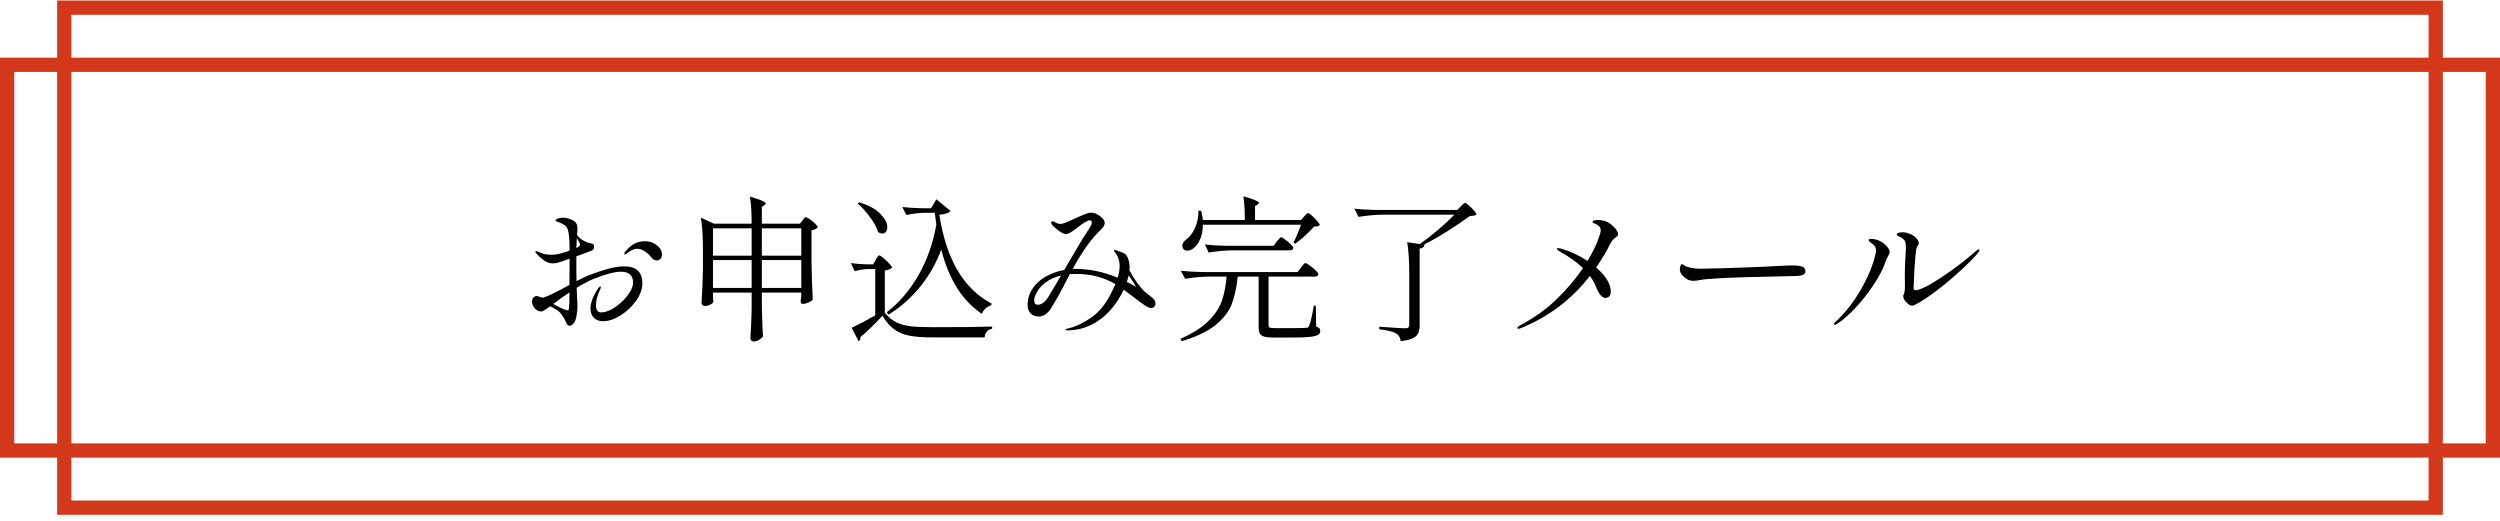 <svg width="350" height="73" viewBox="0 0 350 73" fill="none" xmlns="http://www.w3.org/2000/svg">
<rect x="1" y="9.071" width="348" height="54" stroke="#D4381B" stroke-width="2"/>
<rect x="9" y="1.071" width="332" height="70" stroke="#D4381B" stroke-width="2"/>
<path d="M87.4 37.293C89.087 37.293 89.93 38.085 89.93 39.669C89.93 40.461 89.637 41.275 89.05 42.111C88.463 42.933 87.737 43.615 86.872 44.157C86.007 44.7 85.193 44.971 84.43 44.971C83.917 44.971 83.491 44.817 83.154 44.509C82.831 44.187 82.67 43.747 82.67 43.189C82.67 42.383 83.029 41.437 83.748 40.351C83.865 40.19 83.961 40.109 84.034 40.109C84.093 40.109 84.122 40.146 84.122 40.219C84.122 40.307 84.049 40.498 83.902 40.791C83.785 41.041 83.675 41.349 83.572 41.715C83.484 42.082 83.44 42.419 83.44 42.727C83.44 43.402 83.682 43.739 84.166 43.739C84.709 43.739 85.332 43.512 86.036 43.057C86.755 42.588 87.363 42.023 87.862 41.363C88.375 40.703 88.632 40.102 88.632 39.559C88.632 38.547 88.067 38.041 86.938 38.041C86.043 38.041 84.76 38.379 83.088 39.053C82.487 39.288 81.702 39.699 80.734 40.285C80.734 40.432 80.763 41.107 80.822 42.309L80.844 42.881C80.844 43.248 80.807 43.651 80.734 44.091C80.661 44.517 80.587 44.803 80.514 44.949C80.441 45.111 80.323 45.265 80.162 45.411C80.015 45.543 79.891 45.609 79.788 45.609C79.685 45.609 79.59 45.58 79.502 45.521C79.414 45.463 79.333 45.338 79.26 45.147C79.025 44.605 78.732 44.135 78.38 43.739C78.248 43.593 78.072 43.453 77.852 43.321C77.632 43.189 77.361 43.043 77.038 42.881L76.466 43.255C76.334 43.358 76.202 43.446 76.07 43.519C75.953 43.578 75.85 43.607 75.762 43.607C75.425 43.607 75.124 43.461 74.86 43.167C74.611 42.859 74.486 42.537 74.486 42.199C74.486 41.935 74.559 41.745 74.706 41.627C74.867 41.495 75.007 41.429 75.124 41.429C75.197 41.429 75.337 41.473 75.542 41.561C75.762 41.635 75.901 41.671 75.96 41.671C76.019 41.671 76.07 41.664 76.114 41.649C76.451 41.547 76.869 41.371 77.368 41.121C77.867 40.872 78.27 40.667 78.578 40.505C78.901 40.329 79.121 40.212 79.238 40.153L79.722 39.889L79.744 36.215C78.879 36.538 78.263 36.743 77.896 36.831C77.72 36.861 77.573 36.875 77.456 36.875C77.001 36.875 76.605 36.758 76.268 36.523C76.033 36.362 75.806 36.186 75.586 35.995C75.366 35.79 75.212 35.636 75.124 35.533C75.007 35.416 74.948 35.321 74.948 35.247C74.948 35.189 74.985 35.159 75.058 35.159C75.146 35.159 75.271 35.196 75.432 35.269C75.593 35.343 75.689 35.387 75.718 35.401C75.879 35.475 76.099 35.541 76.378 35.599C76.657 35.643 76.943 35.665 77.236 35.665C77.427 35.665 77.566 35.658 77.654 35.643C78.109 35.599 78.805 35.416 79.744 35.093C79.744 33.553 79.656 32.556 79.48 32.101C79.377 31.837 79.223 31.639 79.018 31.507C78.813 31.375 78.615 31.273 78.424 31.199C78.233 31.126 78.109 31.075 78.05 31.045C78.006 31.031 77.947 31.009 77.874 30.979C77.801 30.95 77.764 30.913 77.764 30.869C77.764 30.811 77.801 30.759 77.874 30.715C77.962 30.657 78.057 30.613 78.16 30.583C78.38 30.51 78.593 30.473 78.798 30.473C79.106 30.473 79.414 30.532 79.722 30.649C80.045 30.752 80.301 30.884 80.492 31.045C80.727 31.236 80.844 31.559 80.844 32.013L80.822 32.475L80.778 32.893C80.998 33.172 81.174 33.355 81.306 33.443C81.761 33.751 82.12 33.935 82.384 33.993C82.428 34.008 82.523 34.03 82.67 34.059C82.831 34.074 82.956 34.118 83.044 34.191C83.132 34.265 83.176 34.367 83.176 34.499C83.176 34.69 83.139 34.829 83.066 34.917C82.993 35.005 82.861 35.086 82.67 35.159L80.69 35.885V37.645C80.69 38.408 80.697 38.98 80.712 39.361C81.548 38.921 82.186 38.621 82.626 38.459C83.535 38.122 84.386 37.843 85.178 37.623C85.97 37.403 86.711 37.293 87.4 37.293ZM80.756 33.333C80.727 33.744 80.712 34.052 80.712 34.257L80.69 34.719C80.895 34.617 81.02 34.543 81.064 34.499C81.167 34.397 81.218 34.309 81.218 34.235C81.218 34.147 81.174 34.037 81.086 33.905C80.969 33.729 80.859 33.539 80.756 33.333ZM90.304 33.773C90.759 33.773 91.162 33.869 91.514 34.059C91.881 34.25 92.167 34.485 92.372 34.763C92.577 35.042 92.68 35.321 92.68 35.599C92.68 35.878 92.607 36.091 92.46 36.237C92.313 36.384 92.137 36.457 91.932 36.457C91.668 36.457 91.441 36.34 91.25 36.105C90.927 35.695 90.59 35.379 90.238 35.159C89.886 34.939 89.541 34.829 89.204 34.829C88.969 34.829 88.72 34.895 88.456 35.027C88.265 35.115 88.075 35.24 87.884 35.401C87.708 35.548 87.598 35.621 87.554 35.621C87.451 35.621 87.4 35.577 87.4 35.489C87.4 35.431 87.437 35.35 87.51 35.247C88.009 34.661 88.471 34.272 88.896 34.081C89.321 33.876 89.791 33.773 90.304 33.773ZM79.656 43.167C79.7 42.903 79.722 42.163 79.722 40.945C79.003 41.415 78.248 41.95 77.456 42.551C77.72 42.713 78.087 42.903 78.556 43.123C79.04 43.343 79.333 43.453 79.436 43.453C79.568 43.453 79.641 43.358 79.656 43.167ZM112.336 30.869C112.38 30.825 112.446 30.737 112.534 30.605C112.637 30.473 112.732 30.407 112.82 30.407C112.908 30.407 113.091 30.503 113.37 30.693C113.649 30.884 113.905 31.097 114.14 31.331C114.375 31.551 114.492 31.713 114.492 31.815C114.316 32.021 114.023 32.167 113.612 32.255V36.787C113.641 38.606 113.7 40.329 113.788 41.957C113.685 42.089 113.48 42.221 113.172 42.353C112.879 42.485 112.622 42.551 112.402 42.551C112.299 42.551 112.219 42.507 112.16 42.419C112.116 42.331 112.094 42.229 112.094 42.111C112.094 42.111 112.123 41.906 112.182 41.495V40.967H106.66V43.057C106.704 44.803 106.755 46.145 106.814 47.083C106.726 47.259 106.55 47.421 106.286 47.567C106.022 47.729 105.765 47.809 105.516 47.809C105.384 47.809 105.274 47.765 105.186 47.677C105.098 47.589 105.054 47.487 105.054 47.369C105.142 46.005 105.201 44.634 105.23 43.255V40.967H99.818V41.429C99.833 41.605 99.84 41.767 99.84 41.913C99.855 42.06 99.869 42.163 99.884 42.221C99.855 42.368 99.708 42.507 99.444 42.639C99.195 42.771 98.931 42.837 98.652 42.837C98.535 42.837 98.432 42.793 98.344 42.705C98.256 42.617 98.212 42.515 98.212 42.397C98.315 40.96 98.381 39.361 98.41 37.601V34.983C98.41 33.135 98.315 31.632 98.124 30.473L99.928 31.309H105.23C105.23 29.711 105.149 28.449 104.988 27.525C105.809 27.76 106.381 27.958 106.704 28.119C107.041 28.266 107.21 28.391 107.21 28.493C107.21 28.567 107.151 28.64 107.034 28.713L106.66 28.955V31.309H112.006L112.336 30.869ZM105.23 35.797V31.969H99.818V35.797H105.23ZM112.182 35.797V31.969H106.66V35.797H112.182ZM99.818 36.413V40.307H105.23V36.413H99.818ZM106.66 36.413V40.307H112.182V36.413H106.66ZM130.342 29.153C130.65 28.669 130.899 28.251 131.09 27.899L133.07 29.527C132.806 29.835 132.285 30.011 131.508 30.055C132.461 36.289 134.903 40.439 138.834 42.507L138.768 42.749C138.475 42.823 138.211 42.969 137.976 43.189C137.741 43.395 137.565 43.644 137.448 43.937C136.011 42.94 134.837 41.701 133.928 40.219C133.019 38.738 132.3 36.978 131.772 34.939C131.097 36.802 130.122 38.525 128.846 40.109C127.585 41.679 126.103 42.991 124.402 44.047L124.138 43.717C125.869 42.397 127.343 40.681 128.56 38.569C129.777 36.457 130.621 34.081 131.09 31.441C131.031 31.06 130.958 30.51 130.87 29.791H129.44C128.619 29.806 127.768 29.909 126.888 30.099L126.316 28.977C127.064 29.065 127.973 29.124 129.044 29.153H130.342ZM120.288 28.317C121.637 28.743 122.627 29.285 123.258 29.945C123.903 30.605 124.226 31.221 124.226 31.793C124.226 32.057 124.16 32.277 124.028 32.453C123.896 32.615 123.727 32.695 123.522 32.695C123.331 32.695 123.133 32.622 122.928 32.475C122.737 31.845 122.363 31.155 121.806 30.407C121.263 29.659 120.691 29.021 120.09 28.493L120.288 28.317ZM122.598 36.391C122.642 36.318 122.693 36.223 122.752 36.105C122.825 35.988 122.884 35.9 122.928 35.841C122.987 35.783 123.045 35.753 123.104 35.753C123.192 35.753 123.383 35.878 123.676 36.127C123.969 36.362 124.241 36.619 124.49 36.897C124.754 37.176 124.886 37.367 124.886 37.469C124.681 37.675 124.343 37.807 123.874 37.865V43.783C124.358 44.37 124.879 44.81 125.436 45.103C125.993 45.382 126.661 45.573 127.438 45.675C128.215 45.763 129.257 45.807 130.562 45.807C134.434 45.807 137.213 45.778 138.9 45.719V46.027C138.284 46.13 137.932 46.533 137.844 47.237H130.584C129.235 47.237 128.142 47.157 127.306 46.995C126.47 46.834 125.759 46.533 125.172 46.093C124.585 45.668 124.043 45.037 123.544 44.201C123.119 44.685 122.598 45.221 121.982 45.807C121.381 46.394 120.867 46.863 120.442 47.215L120.464 47.347C120.464 47.523 120.376 47.663 120.2 47.765L119.232 45.895C120.141 45.47 121.241 44.891 122.532 44.157V37.667H121.498C120.911 37.682 120.295 37.785 119.65 37.975L119.122 36.831C119.709 36.919 120.413 36.978 121.234 37.007H122.246L122.598 36.391ZM161.152 41.539C161.563 41.847 161.768 42.163 161.768 42.485C161.768 42.661 161.709 42.815 161.592 42.947C161.475 43.065 161.335 43.123 161.174 43.123C161.042 43.123 160.895 43.087 160.734 43.013C160.587 42.94 160.455 42.867 160.338 42.793C159.913 42.515 159.304 42.067 158.512 41.451C157.984 41.041 157.588 40.74 157.324 40.549C157.06 41.107 156.789 41.598 156.51 42.023C155.615 43.402 154.559 44.451 153.342 45.169C152.125 45.888 150.834 46.247 149.47 46.247C149.279 46.247 149.184 46.211 149.184 46.137C149.184 46.093 149.206 46.064 149.25 46.049C149.309 46.035 149.375 46.02 149.448 46.005C149.521 45.991 149.587 45.976 149.646 45.961C150.717 45.683 151.787 45.162 152.858 44.399C153.929 43.637 154.838 42.5 155.586 40.989C155.733 40.711 155.923 40.307 156.158 39.779C155.395 39.325 154.559 38.973 153.65 38.723C152.755 38.474 151.721 38.349 150.548 38.349C150.211 38.349 149.954 38.357 149.778 38.371L149.162 39.559C148.781 40.278 148.429 40.938 148.106 41.539C147.681 42.287 147.365 42.823 147.16 43.145C146.955 43.468 146.705 43.747 146.412 43.981C146.119 44.201 145.774 44.311 145.378 44.311C144.923 44.311 144.557 44.165 144.278 43.871C143.999 43.578 143.86 43.175 143.86 42.661C143.86 42.221 143.941 41.767 144.102 41.297C144.278 40.828 144.542 40.381 144.894 39.955C145.349 39.413 145.935 38.958 146.654 38.591C147.373 38.21 148.15 37.946 148.986 37.799L151.648 33.289L152.088 32.629C152.367 32.204 152.565 31.889 152.682 31.683C152.799 31.478 152.858 31.295 152.858 31.133C152.858 31.031 152.821 30.957 152.748 30.913C152.675 30.869 152.609 30.847 152.55 30.847C152.433 30.847 152.205 30.943 151.868 31.133C151.692 31.221 151.34 31.471 150.812 31.881C150.68 31.969 150.511 32.094 150.306 32.255C150.101 32.402 149.947 32.505 149.844 32.563C149.58 32.71 149.382 32.783 149.25 32.783C149.001 32.783 148.649 32.615 148.194 32.277C147.739 31.94 147.431 31.661 147.27 31.441C147.197 31.324 147.16 31.243 147.16 31.199C147.16 31.141 147.182 31.089 147.226 31.045C147.27 31.001 147.321 30.979 147.38 30.979C147.453 30.979 147.541 31.009 147.644 31.067C147.673 31.082 147.761 31.133 147.908 31.221C148.069 31.309 148.267 31.353 148.502 31.353C148.649 31.353 148.905 31.28 149.272 31.133C149.653 30.972 150.035 30.803 150.416 30.627C151.12 30.305 151.516 30.129 151.604 30.099C151.663 30.07 151.817 30.011 152.066 29.923C152.315 29.821 152.55 29.769 152.77 29.769C153.107 29.769 153.467 29.894 153.848 30.143C154.391 30.525 154.662 30.884 154.662 31.221C154.662 31.515 154.449 31.859 154.024 32.255C152.807 33.399 151.523 35.196 150.174 37.645H150.592C152.528 37.645 154.486 38.056 156.466 38.877C156.657 38.261 156.752 37.726 156.752 37.271C156.752 36.494 156.51 35.819 156.026 35.247C155.982 35.174 155.96 35.115 155.96 35.071C155.96 35.013 155.989 34.983 156.048 34.983C156.107 34.983 156.187 35.005 156.29 35.049C156.451 35.123 156.752 35.233 157.192 35.379C157.471 35.467 157.698 35.695 157.874 36.061C158.05 36.413 158.138 36.868 158.138 37.425C158.138 37.601 158.131 37.741 158.116 37.843C158.835 39.178 159.575 40.197 160.338 40.901C160.485 41.033 160.756 41.246 161.152 41.539ZM158.028 38.547C157.955 38.841 157.867 39.149 157.764 39.471C158.101 39.618 158.534 39.853 159.062 40.175L158.556 39.361L158.028 38.547ZM148.546 38.569C147.739 38.76 147.021 39.083 146.39 39.537C145.759 39.977 145.283 40.571 144.96 41.319C144.843 41.569 144.784 41.811 144.784 42.045C144.784 42.456 144.953 42.661 145.29 42.661C145.554 42.661 145.811 42.566 146.06 42.375C146.324 42.17 146.559 41.906 146.764 41.583L148.546 38.569ZM182.568 30.319C182.612 30.275 182.671 30.209 182.744 30.121C182.832 30.019 182.905 29.945 182.964 29.901C183.023 29.857 183.081 29.835 183.14 29.835C183.228 29.835 183.404 29.953 183.668 30.187C183.932 30.422 184.181 30.679 184.416 30.957C184.651 31.221 184.768 31.405 184.768 31.507C184.68 31.595 184.577 31.654 184.46 31.683C184.357 31.698 184.189 31.713 183.954 31.727C183.646 32.094 183.235 32.512 182.722 32.981C182.223 33.436 181.761 33.817 181.336 34.125L181.094 33.949C181.387 33.392 181.739 32.563 182.15 31.463H168.4C168.4 32.211 168.283 32.864 168.048 33.421C167.813 33.979 167.527 34.397 167.19 34.675C166.882 34.954 166.559 35.093 166.222 35.093C165.943 35.093 165.738 34.983 165.606 34.763C165.547 34.617 165.518 34.507 165.518 34.433C165.518 34.125 165.701 33.825 166.068 33.531C166.552 33.194 166.963 32.651 167.3 31.903C167.637 31.141 167.799 30.341 167.784 29.505H168.158C168.261 29.872 168.341 30.305 168.4 30.803H174.274C174.274 29.483 174.208 28.376 174.076 27.481C175.528 27.892 176.254 28.2 176.254 28.405C176.254 28.479 176.195 28.552 176.078 28.625L175.704 28.867V30.803H182.15L182.568 30.319ZM178.74 33.817C178.799 33.759 178.872 33.678 178.96 33.575C179.048 33.458 179.121 33.37 179.18 33.311C179.239 33.253 179.297 33.223 179.356 33.223C179.444 33.223 179.627 33.326 179.906 33.531C180.199 33.737 180.463 33.957 180.698 34.191C180.947 34.426 181.072 34.595 181.072 34.697C181.057 34.932 180.881 35.049 180.544 35.049H172.514C171.473 35.064 170.373 35.167 169.214 35.357L168.686 34.235C169.493 34.323 170.468 34.382 171.612 34.411H178.3L178.74 33.817ZM182.128 37.469C182.201 37.396 182.275 37.308 182.348 37.205C182.421 37.103 182.495 37.015 182.568 36.941C182.641 36.868 182.707 36.831 182.766 36.831C182.854 36.831 183.045 36.941 183.338 37.161C183.646 37.367 183.925 37.594 184.174 37.843C184.438 38.093 184.57 38.269 184.57 38.371C184.555 38.606 184.379 38.723 184.042 38.723H177.596V45.477C177.596 45.668 177.647 45.793 177.75 45.851C177.867 45.91 178.124 45.939 178.52 45.939H180.764C181.761 45.939 182.451 45.925 182.832 45.895C182.964 45.895 183.059 45.881 183.118 45.851C183.177 45.807 183.228 45.727 183.272 45.609C183.463 45.213 183.683 44.275 183.932 42.793H184.218L184.262 45.719C184.497 45.793 184.651 45.881 184.724 45.983C184.797 46.071 184.834 46.196 184.834 46.357C184.834 46.592 184.724 46.768 184.504 46.885C184.299 47.017 183.903 47.113 183.316 47.171C182.744 47.23 181.879 47.259 180.72 47.259H178.3C177.713 47.259 177.273 47.215 176.98 47.127C176.687 47.039 176.481 46.893 176.364 46.687C176.261 46.482 176.21 46.181 176.21 45.785V38.723H173.284C173.123 40.263 172.837 41.561 172.426 42.617C172.015 43.659 171.267 44.619 170.182 45.499C169.097 46.379 167.527 47.135 165.474 47.765L165.254 47.435C166.926 46.702 168.217 45.888 169.126 44.993C170.05 44.099 170.688 43.16 171.04 42.177C171.392 41.18 171.619 40.029 171.722 38.723H169.214C168.173 38.738 167.073 38.841 165.914 39.031L165.32 37.909C166.127 37.997 167.102 38.056 168.246 38.085H181.666L182.128 37.469ZM199.452 34.235C199.423 34.397 199.349 34.529 199.232 34.631C199.129 34.719 198.968 34.778 198.748 34.807V45.543C198.748 45.998 198.682 46.365 198.55 46.643C198.433 46.922 198.183 47.157 197.802 47.347C197.421 47.538 196.856 47.677 196.108 47.765C196.064 47.501 195.991 47.281 195.888 47.105C195.8 46.944 195.668 46.812 195.492 46.709C195.096 46.445 194.297 46.24 193.094 46.093V45.741C195.133 45.888 196.335 45.961 196.702 45.961C196.922 45.961 197.076 45.925 197.164 45.851C197.252 45.763 197.296 45.624 197.296 45.433V38.415C197.296 36.567 197.201 35.064 197.01 33.905L198.77 34.169C199.591 33.597 200.442 32.937 201.322 32.189C202.217 31.427 202.979 30.715 203.61 30.055H193.49C192.449 30.07 191.349 30.173 190.19 30.363L189.618 29.219C190.425 29.307 191.4 29.366 192.544 29.395H204.028L204.49 28.911C204.549 28.853 204.644 28.757 204.776 28.625C204.908 28.479 205.018 28.405 205.106 28.405C205.194 28.405 205.37 28.523 205.634 28.757C205.898 28.977 206.14 29.219 206.36 29.483C206.595 29.747 206.712 29.931 206.712 30.033C206.624 30.107 206.507 30.158 206.36 30.187C206.213 30.217 206.015 30.239 205.766 30.253C204.827 30.943 203.786 31.647 202.642 32.365C201.513 33.084 200.42 33.707 199.364 34.235H199.452ZM224.586 30.913C225.055 31.045 225.495 31.317 225.906 31.727C226.317 32.138 226.522 32.497 226.522 32.805C226.522 32.908 226.493 32.989 226.434 33.047C226.39 33.091 226.309 33.157 226.192 33.245C225.869 33.465 225.635 33.729 225.488 34.037C224.916 35.181 224.241 36.318 223.464 37.447C224.828 38.635 225.51 39.765 225.51 40.835C225.51 41.143 225.429 41.371 225.268 41.517C225.107 41.649 224.931 41.715 224.74 41.715C224.285 41.715 223.845 41.18 223.42 40.109C223.244 39.64 222.965 39.149 222.584 38.635C219.988 41.965 216.747 44.407 212.86 45.961C212.757 46.005 212.669 46.027 212.596 46.027C212.493 46.027 212.442 45.983 212.442 45.895C212.442 45.807 212.545 45.705 212.75 45.587C214.701 44.561 216.402 43.351 217.854 41.957C219.321 40.549 220.575 39.075 221.616 37.535C220.824 36.758 219.775 36.003 218.47 35.269C218.133 35.079 217.964 34.939 217.964 34.851C217.964 34.778 218.023 34.741 218.14 34.741C218.272 34.741 218.463 34.778 218.712 34.851C219.885 35.203 221.066 35.761 222.254 36.523C222.841 35.555 223.295 34.668 223.618 33.861C223.941 33.04 224.102 32.505 224.102 32.255C224.102 32.006 224.007 31.801 223.816 31.639C223.625 31.463 223.435 31.346 223.244 31.287C223.053 31.229 222.958 31.148 222.958 31.045C222.958 30.884 223.2 30.803 223.684 30.803C224.021 30.803 224.322 30.84 224.586 30.913ZM237.114 39.317C236.733 39.317 236.432 39.244 236.212 39.097C235.948 38.951 235.706 38.753 235.486 38.503C235.281 38.254 235.178 37.983 235.178 37.689C235.178 37.528 235.207 37.367 235.266 37.205C235.339 37.044 235.413 36.963 235.486 36.963C235.515 36.963 235.581 37 235.684 37.073C235.831 37.191 235.985 37.279 236.146 37.337C236.733 37.528 237.393 37.623 238.126 37.623C238.757 37.609 239.717 37.587 241.008 37.557C242.299 37.513 243.399 37.477 244.308 37.447C246.259 37.374 247.879 37.301 249.17 37.227C249.918 37.183 250.505 37.161 250.93 37.161C251.502 37.161 251.949 37.213 252.272 37.315C252.595 37.418 252.756 37.645 252.756 37.997C252.756 38.349 252.455 38.555 251.854 38.613C251.561 38.643 251.157 38.657 250.644 38.657L244.264 38.811C243.135 38.841 241.903 38.892 240.568 38.965C239.248 39.039 238.39 39.119 237.994 39.207C237.627 39.281 237.334 39.317 237.114 39.317ZM267.682 42.793C267.477 42.793 267.257 42.676 267.022 42.441C266.641 42.104 266.45 41.781 266.45 41.473C266.45 41.371 266.479 41.268 266.538 41.165C266.641 40.989 266.692 40.593 266.692 39.977L266.67 38.327C266.67 37.917 266.677 37.601 266.692 37.381L266.758 35.973C266.802 35.46 266.824 35.027 266.824 34.675C266.824 34.133 266.751 33.781 266.604 33.619C266.472 33.473 266.34 33.363 266.208 33.289C266.076 33.201 265.929 33.121 265.768 33.047C265.621 32.974 265.548 32.908 265.548 32.849C265.548 32.747 265.621 32.666 265.768 32.607C265.915 32.549 266.12 32.519 266.384 32.519C266.721 32.519 267.066 32.6 267.418 32.761C267.77 32.908 268.056 33.099 268.276 33.333C268.511 33.568 268.628 33.803 268.628 34.037C268.628 34.14 268.577 34.265 268.474 34.411C268.371 34.558 268.305 34.705 268.276 34.851C268.203 35.277 268.122 36.157 268.034 37.491C267.961 38.826 267.917 39.772 267.902 40.329C267.902 40.535 267.997 40.637 268.188 40.637C268.525 40.637 269.141 40.395 270.036 39.911C270.931 39.413 271.965 38.745 273.138 37.909C274.311 37.073 275.455 36.171 276.57 35.203C276.775 35.013 276.922 34.917 277.01 34.917C277.083 34.917 277.12 34.954 277.12 35.027C277.12 35.145 277.017 35.313 276.812 35.533C276.24 36.208 275.419 37.029 274.348 37.997C273.292 38.965 272.185 39.889 271.026 40.769C269.882 41.635 268.885 42.28 268.034 42.705C267.917 42.764 267.799 42.793 267.682 42.793ZM256.858 45.477C256.785 45.477 256.748 45.448 256.748 45.389C256.748 45.316 256.829 45.199 256.99 45.037C258.325 43.805 259.491 42.324 260.488 40.593C261.5 38.848 262.182 37.22 262.534 35.709C262.607 35.445 262.644 35.218 262.644 35.027C262.644 34.631 262.439 34.309 262.028 34.059C261.749 33.883 261.61 33.737 261.61 33.619C261.61 33.502 261.727 33.443 261.962 33.443C262.417 33.443 262.886 33.575 263.37 33.839C263.649 33.986 263.913 34.206 264.162 34.499C264.426 34.793 264.558 35.049 264.558 35.269C264.558 35.387 264.477 35.592 264.316 35.885C264.169 36.12 264.045 36.399 263.942 36.721C263.649 37.616 263.113 38.65 262.336 39.823C261.573 40.982 260.715 42.075 259.762 43.101C258.823 44.113 257.951 44.869 257.144 45.367C257.027 45.441 256.931 45.477 256.858 45.477Z" fill="black"/>
</svg>
